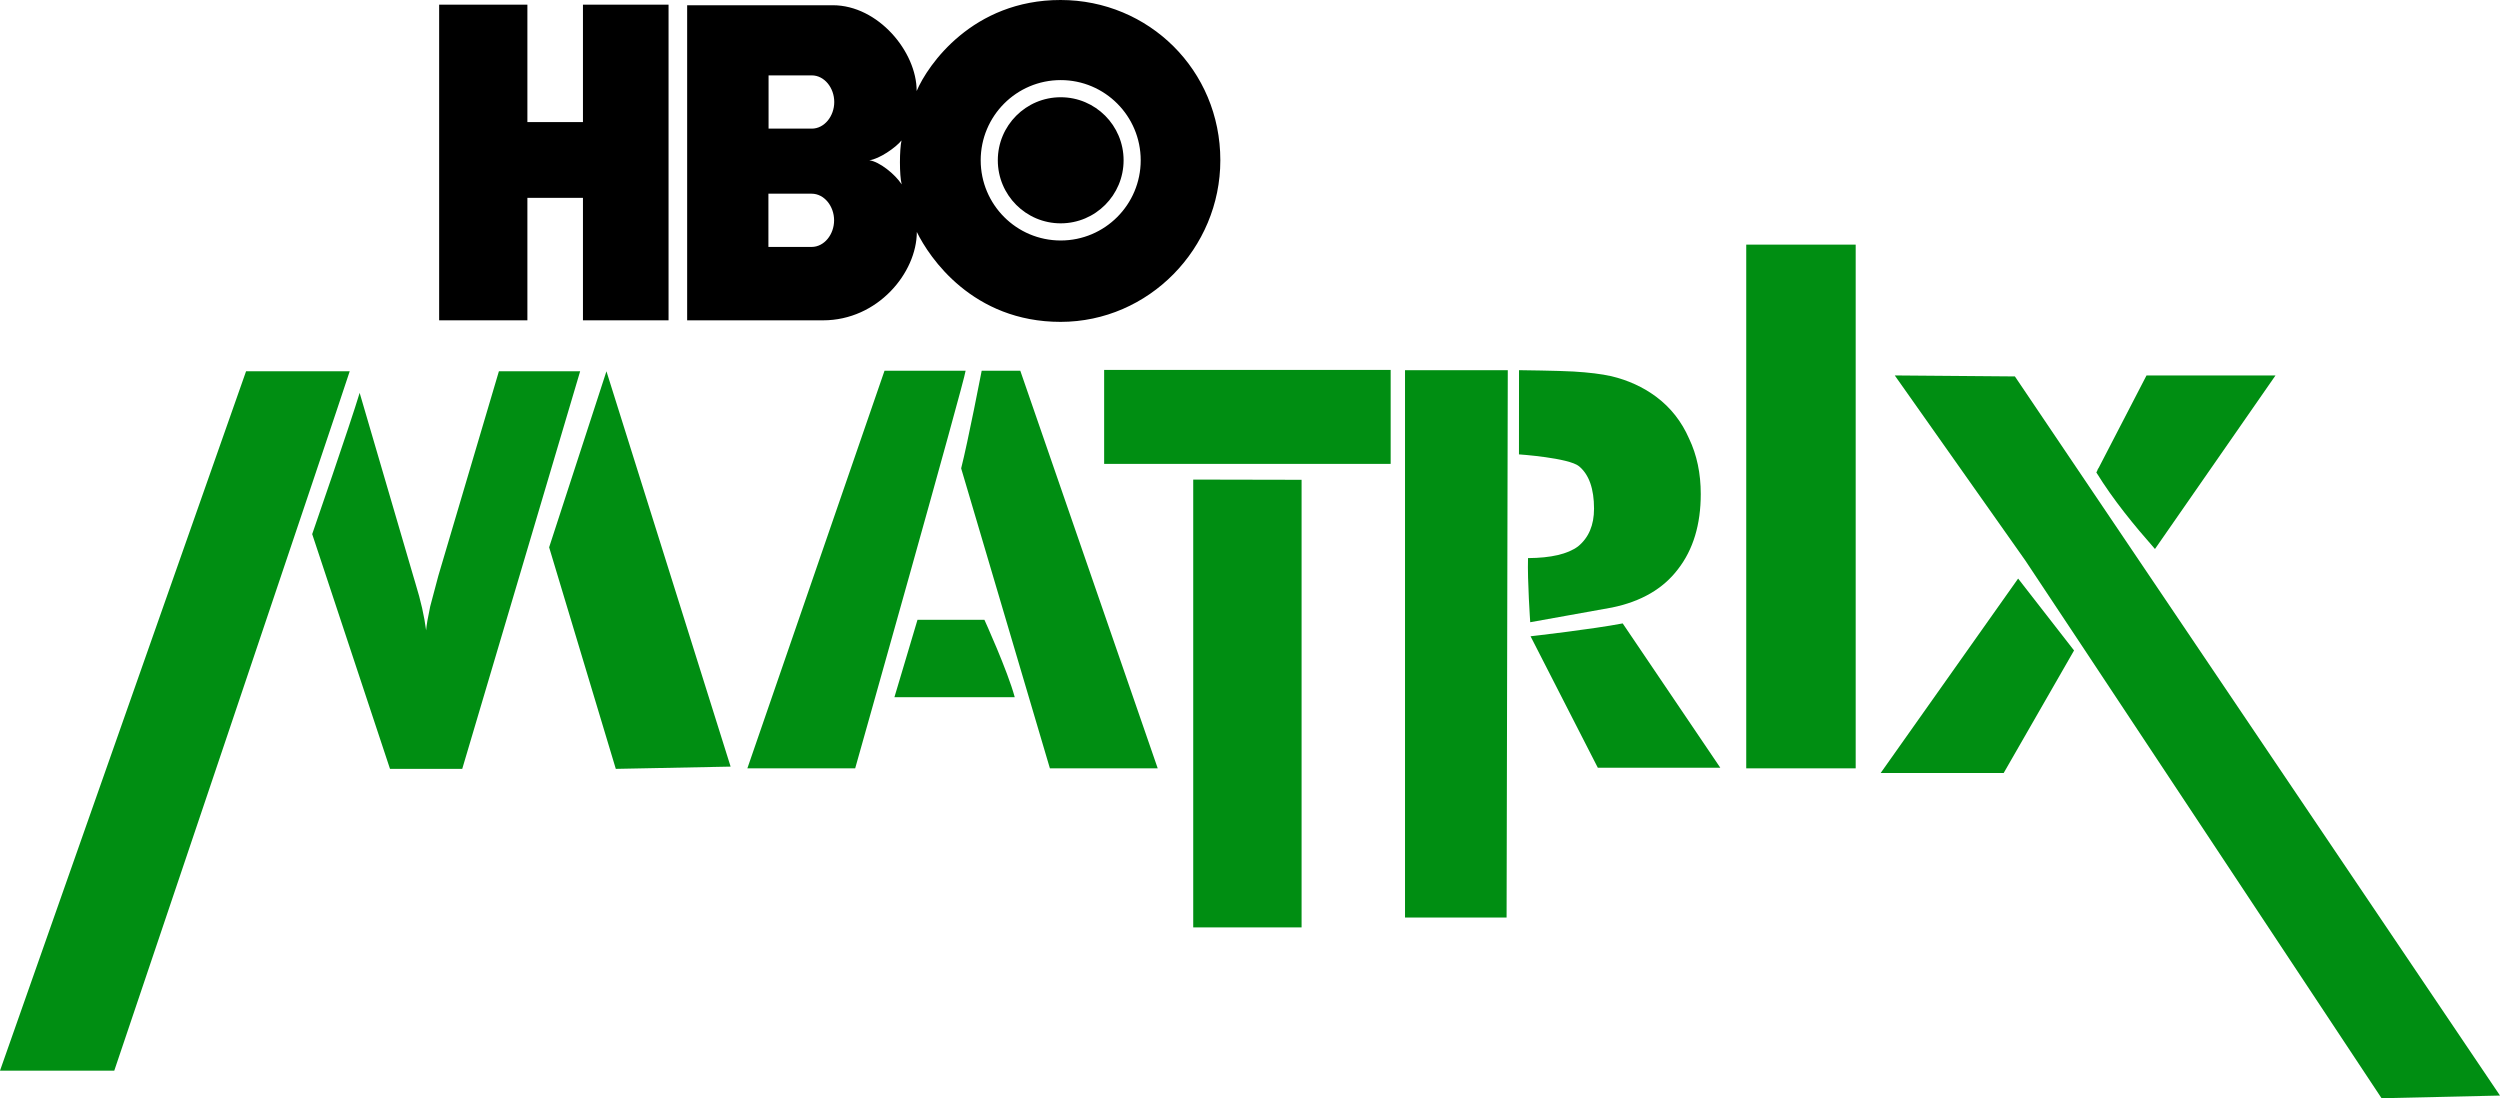 <svg version="1.1" xmlns="http://www.w3.org/2000/svg" xmlns:xlink="http://www.w3.org/1999/xlink" width="2202.913" height="967.719" viewBox="0,0,2202.913,967.719"><g transform="translate(861.456,303.86)"><g data-paper-data="{&quot;isPaintingLayer&quot;:true}" stroke="none" stroke-linecap="butt" stroke-linejoin="miter" stroke-miterlimit="10" stroke-dasharray="" stroke-dashoffset="0" style="mix-blend-mode: normal"><g><path d="M37.593,22.835l121.087,350.34h-95.003l-78.013,-263.712c0,0 -0.113,-0.458 -0.169,-0.686c5.916,-23.15 18.075,-85.942 18.075,-85.942z" fill="#008e12" fill-rule="nonzero" stroke-width="0.265"/><path d="M-73.326,310.478c6.724,-22.772 13.667,-45.485 20.337,-68.201h58.96c0,0 20.44,44.855 26.729,68.201z" fill="#008e12" fill-rule="nonzero" stroke-width="0.265"/><path d="M-107.903,373.175h-95.003l120.848,-350.34h71.463c-0.878,8.71 -97.308,350.34 -97.308,350.34z" fill="#008e12" fill-rule="nonzero" stroke-width="0.265"/><path d="M677.267,373.175v-461.479h96.439v461.479z" fill="#008e12" fill-rule="nonzero" stroke-width="0.265"/><path d="M-454.149,373.638h-63.655l-68.559,-206.854c0,0 33.638,-97.183 41.818,-124.474l47.321,161.662c0.957,3.35 1.595,5.504 1.914,6.461c4.627,14.996 7.738,28.716 9.333,41.16c0.32,-4.307 1.516,-11.327 3.59,-21.059c0.638,-2.393 3.031,-11.407 7.179,-27.041l53.365,-180.195h71.589z" fill="#008e12" fill-rule="nonzero" stroke-width="0.265"/><path d="M-217.666,371.653l-101.168,1.985l-58.747,-195.221l50.502,-155.118z" fill="#008e12" fill-rule="nonzero" stroke-width="0.265"/><path d="M-760.767,639.578h-100.689l216.822,-616.28h91.328c-10.205,31.787 -207.461,616.28 -207.461,616.28z" fill="#008e12" fill-rule="nonzero" stroke-width="0.265"/><path d="M525.202,23.52c13.401,0.798 24.409,2.154 33.024,4.068c14.837,3.51 28.078,9.572 39.724,18.187c12.763,9.572 22.415,21.856 28.956,36.853c6.86,14.358 10.29,30.631 10.29,48.818c0,26.962 -6.7,49.057 -20.101,66.287c-13.082,17.23 -32.466,28.477 -58.151,33.742l-72.014,12.947c0,0 -2.57,-36.776 -1.942,-56.504c20.285,-0.128 34.966,-3.557 44.043,-10.286c9.413,-7.658 14.119,-18.745 14.119,-33.263c0,-17.549 -4.387,-29.993 -13.162,-37.331c-8.934,-7.498 -52.984,-10.516 -52.984,-10.516l0.044,-74.197c0,0 35.065,0.408 48.154,1.196z" fill="#008e12" fill-rule="nonzero" stroke-width="0.265"/><path d="M654.425,372.663h-107.926l-59.286,-115.86c0,0 54.618,-6.219 81.198,-11.33z" fill="#008e12" fill-rule="nonzero" stroke-width="0.265"/><path d="M376.594,504.641v-482.318h90.553l-1.054,482.318z" fill="#008e12" fill-rule="nonzero" stroke-width="0.265"/><path d="M189.972,513.35v-394.621l95.482,0.197v394.424z" fill="#008e12" fill-rule="nonzero" stroke-width="0.265"/><path d="M111.481,104.901v-82.799h252.465v82.799z" fill="#008e12" fill-rule="nonzero" stroke-width="0.265"/><path d="M1341.456,661.503l-104.361,2.357c0,0 -313.155,-473.048 -313.934,-473.859l-115.016,-163.037l105.855,0.868z" fill="#008e12" fill-rule="nonzero" stroke-width="0.265"/><path d="M904.106,377.304h-108.404l121.147,-171.346l49.278,63.354z" fill="#008e12" fill-rule="nonzero" stroke-width="0.265"/><path d="M986.426,111.199c0.479,-1.436 0.957,-2.393 1.436,-2.872l42.117,-81.363h113.669l-106.226,152.931c-18.654,-21.242 -36.447,-42.844 -51.667,-67.474c0.22,-0.405 0.444,-0.812 0.672,-1.223z" fill="#008e12" fill-rule="nonzero" stroke-width="0.265"/><g fill="#000000" fill-rule="evenodd"><path d="M-272.351,-21.605h-75.425v-107.919h-48.961v107.919h-77.748v-278.144h77.748v103.467h48.961v-103.467h75.425v278.144" stroke-width="1"/><path d="M17.777,-162.619c0,-30.677 24.81,-55.55 55.419,-55.55c30.606,0 55.418,24.873 55.418,55.55c0,30.685 -24.812,55.554 -55.418,55.554c-30.61,0 -55.419,-24.869 -55.419,-55.554zM73.196,-91.949c38.935,0 70.5,-31.638 70.5,-70.67c0,-39.024 -31.565,-70.664 -70.5,-70.664c-38.936,0 -70.496,31.64 -70.496,70.664c0,39.031 31.56,70.67 70.496,70.67zM-66.909,-141.378c-2.104,-7.913 -1.967,-30.814 -0.166,-38.727c-5.123,6.381 -19.664,16.379 -28.387,17.486c8.863,1.111 22.706,12.218 28.553,21.24zM-184.221,-237.431v46.919h38.078c11.078,0 19.803,-10.97 19.803,-23.463c0,-12.494 -8.724,-23.456 -19.803,-23.456zM-184.361,-133.191v46.917h38.078c11.077,0 19.803,-10.964 19.803,-23.459c0,-12.49 -8.726,-23.458 -19.803,-23.458zM73.15,-20.235c-77.499,0.027 -115.717,-56.604 -126.733,-79.228c-0.059,35.947 -34.403,77.869 -82.667,77.869l-119.711,-0.023v-277.624h128.399c39.852,0.044 73.922,40.943 73.831,75.593c9.784,-23.082 49.383,-80.267 126.882,-80.211c77.589,0.059 140.697,61.759 140.712,141.186c0.018,77.787 -63.123,142.408 -140.712,142.438z" stroke-width="1.017"/></g></g></g></g></svg>